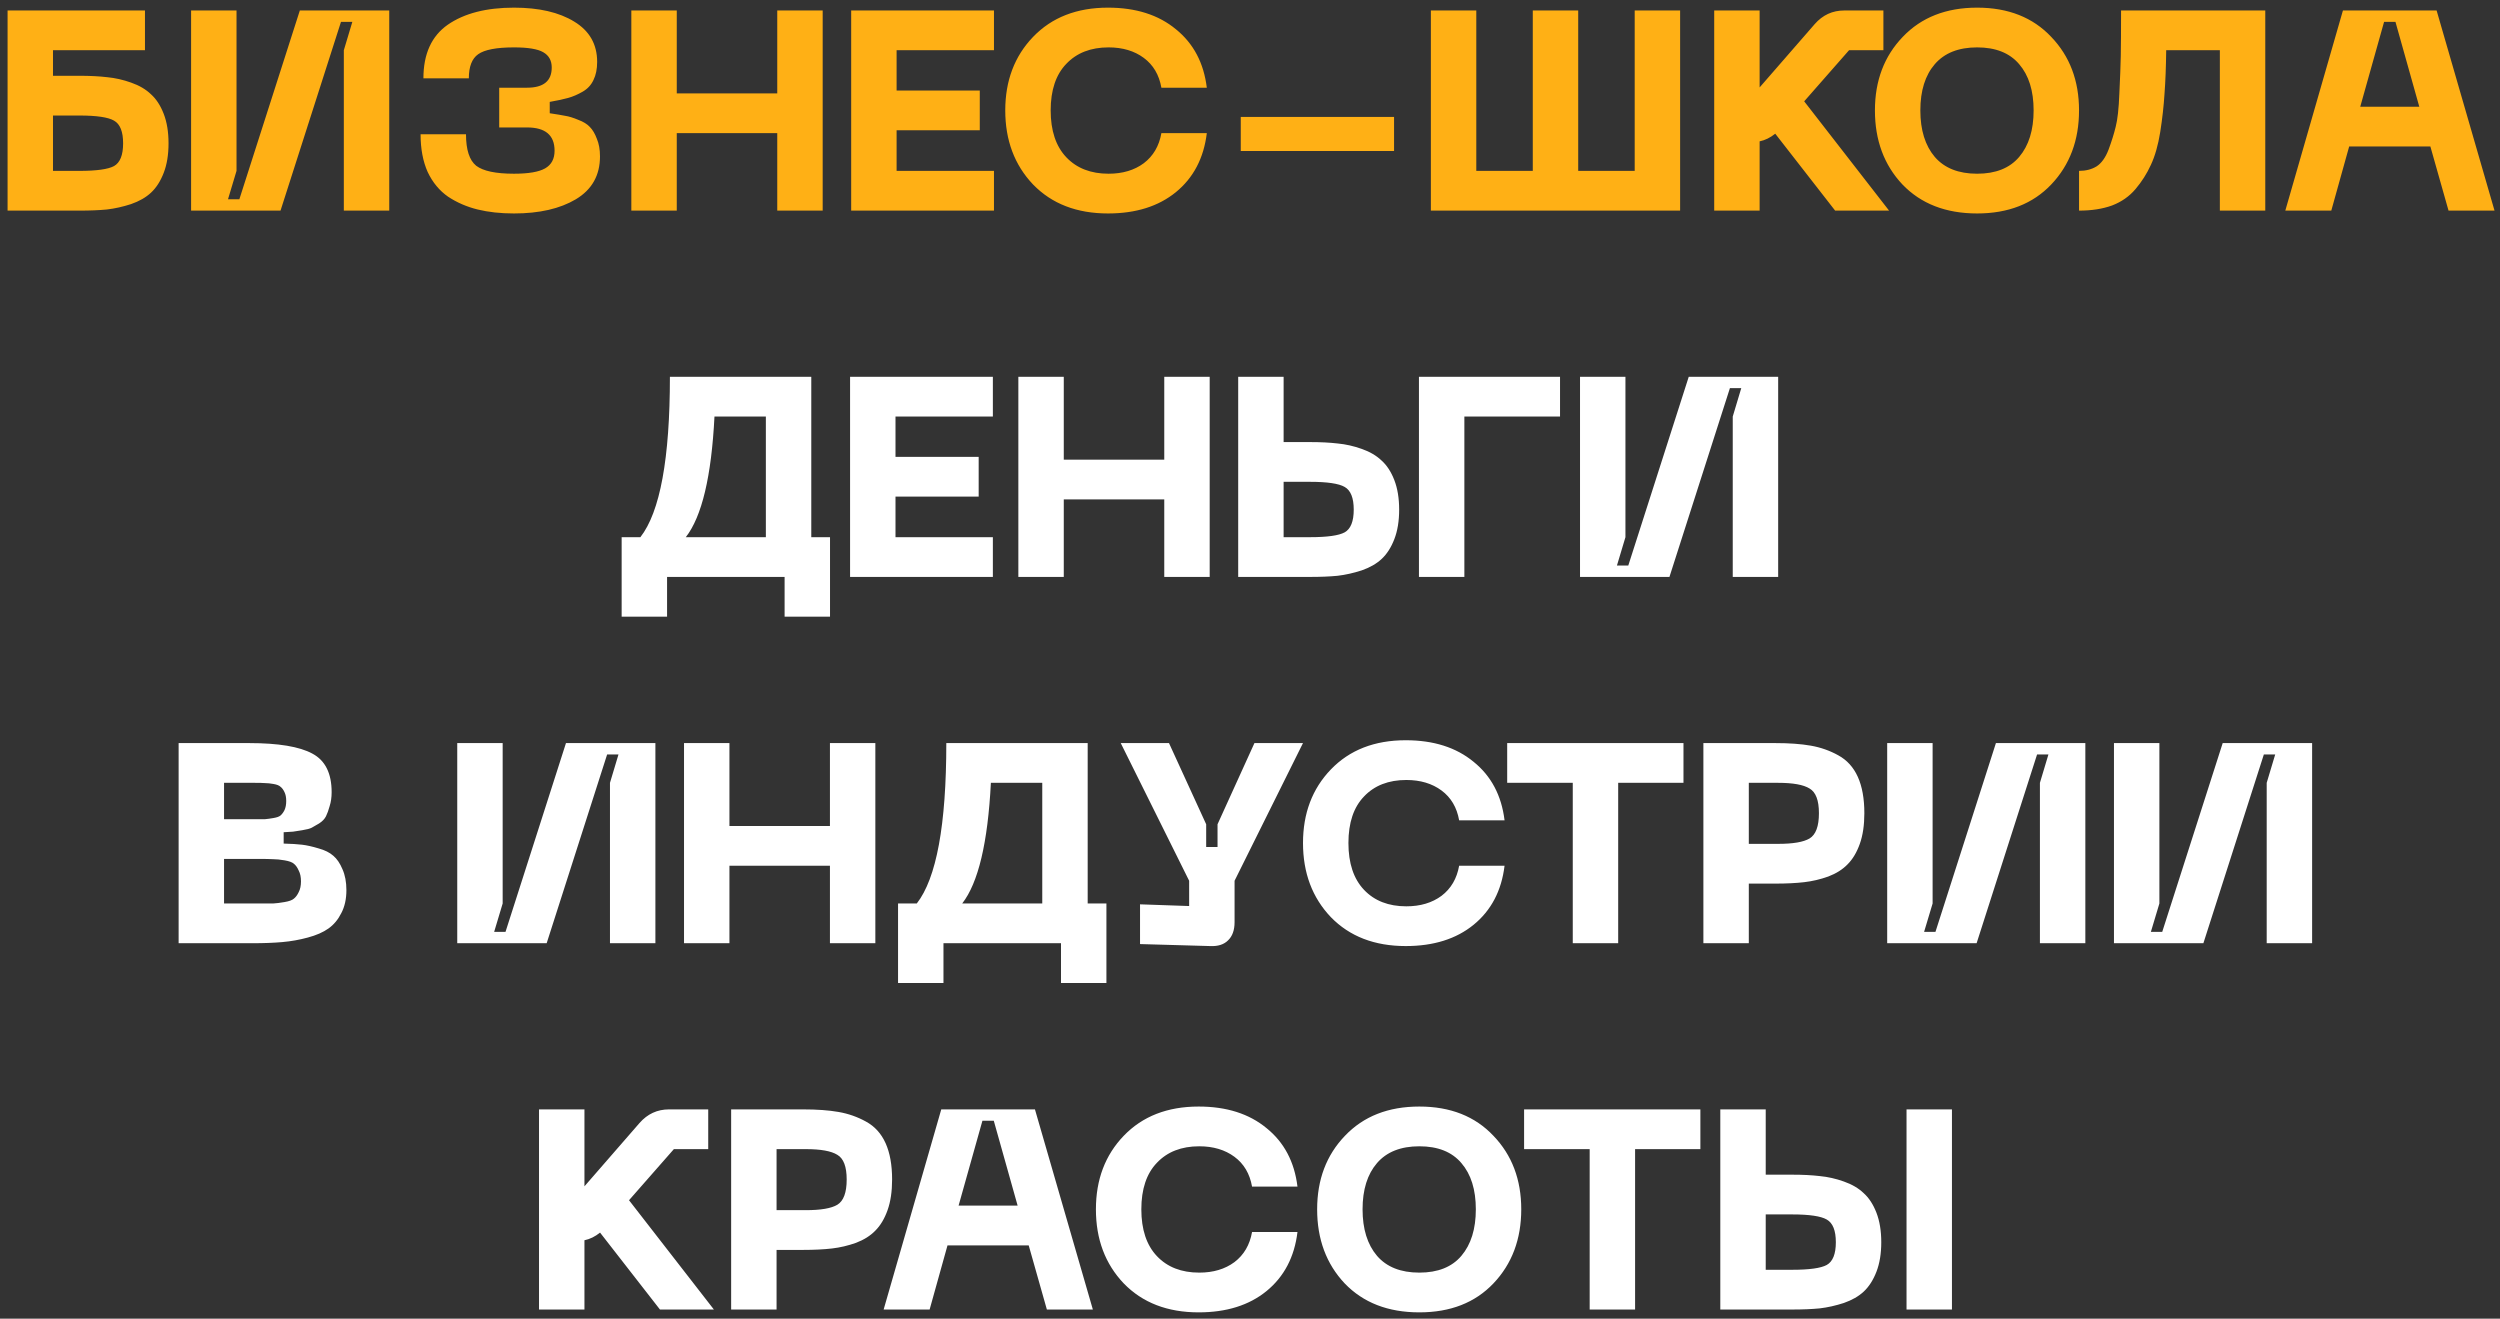 <?xml version="1.0" encoding="UTF-8"?> <svg xmlns="http://www.w3.org/2000/svg" width="273" height="144" viewBox="0 0 273 144" fill="none"><rect x="0" y="0" width="273" height="144" fill="#333333" stroke="none"/> <path d="M8.67 8.275C9.828 8.275 10.84 8.327 11.708 8.43C12.576 8.513 13.444 8.709 14.312 9.019C15.201 9.329 15.924 9.753 16.482 10.29C17.061 10.807 17.526 11.52 17.877 12.429C18.229 13.338 18.404 14.413 18.404 15.653C18.404 16.893 18.229 17.968 17.877 18.877C17.526 19.786 17.061 20.51 16.482 21.047C15.924 21.564 15.201 21.977 14.312 22.287C13.424 22.576 12.545 22.773 11.677 22.876C10.83 22.959 9.828 23 8.67 23H0.827V1.145H15.831V5.485H5.787V8.275H8.67ZM8.67 18.66C10.551 18.66 11.812 18.484 12.452 18.133C13.114 17.761 13.444 16.934 13.444 15.653C13.444 14.372 13.114 13.545 12.452 13.173C11.812 12.801 10.551 12.615 8.67 12.615H5.787V18.66H8.67ZM42.506 23H37.546V5.485L38.476 2.385H37.236L30.633 23H20.868V1.145H25.828V18.66L24.898 21.76H26.138L32.741 1.145H42.506V23ZM45.927 14.661H50.887C50.887 16.356 51.259 17.503 52.003 18.102C52.768 18.681 54.142 18.97 56.126 18.97C57.718 18.97 58.854 18.774 59.536 18.381C60.218 17.988 60.559 17.348 60.559 16.459C60.559 14.764 59.557 13.917 57.552 13.917H54.514V9.577H57.552C59.35 9.577 60.249 8.843 60.249 7.376C60.249 6.611 59.939 6.053 59.319 5.702C58.72 5.351 57.656 5.175 56.126 5.175C54.225 5.175 52.923 5.423 52.22 5.919C51.538 6.394 51.197 7.273 51.197 8.554H46.237C46.237 5.888 47.126 3.935 48.903 2.695C50.701 1.455 53.109 0.835 56.126 0.835C58.854 0.835 61.045 1.341 62.698 2.354C64.372 3.367 65.209 4.834 65.209 6.756C65.209 7.541 65.075 8.203 64.806 8.74C64.558 9.277 64.166 9.701 63.628 10.011C63.091 10.321 62.564 10.548 62.047 10.693C61.531 10.838 60.859 10.982 60.032 11.127V12.367C60.735 12.47 61.293 12.563 61.706 12.646C62.12 12.708 62.595 12.853 63.132 13.08C63.69 13.287 64.114 13.545 64.403 13.855C64.713 14.165 64.972 14.599 65.178 15.157C65.406 15.694 65.519 16.335 65.519 17.079C65.519 19.146 64.641 20.706 62.884 21.76C61.148 22.793 58.896 23.31 56.126 23.31C54.659 23.31 53.336 23.165 52.158 22.876C50.98 22.587 49.906 22.122 48.934 21.481C47.984 20.82 47.24 19.921 46.702 18.784C46.186 17.627 45.927 16.252 45.927 14.661ZM84.876 1.145H89.837V23H84.876V14.537H73.903V23H68.942V1.145H73.903V10.197H84.876V1.145ZM92.949 23V1.145H108.542V5.485H97.909V9.887H106.992V14.227H97.909V18.66H108.542V23H92.949ZM109.774 12.057C109.774 8.812 110.787 6.136 112.812 4.028C114.858 1.899 117.586 0.835 120.996 0.835C124.034 0.835 126.504 1.62 128.405 3.191C130.327 4.741 131.453 6.87 131.784 9.577H126.824C126.576 8.172 125.935 7.087 124.902 6.322C123.869 5.557 122.587 5.175 121.058 5.175C119.115 5.175 117.576 5.774 116.439 6.973C115.302 8.151 114.734 9.846 114.734 12.057C114.734 14.268 115.302 15.973 116.439 17.172C117.576 18.371 119.115 18.97 121.058 18.97C122.587 18.97 123.869 18.588 124.902 17.823C125.935 17.038 126.576 15.942 126.824 14.537H131.784C131.453 17.265 130.327 19.414 128.405 20.985C126.504 22.535 124.034 23.31 120.996 23.31C117.586 23.31 114.858 22.256 112.812 20.148C110.787 18.019 109.774 15.322 109.774 12.057ZM135.491 12.77H152.231V16.49H135.491V12.77ZM178.509 1.145H183.469V23H156.251V1.145H161.211V18.66H167.38V1.145H172.34V18.66H178.509V1.145ZM200.397 23L193.856 14.599C193.318 15.033 192.75 15.312 192.151 15.436V23H187.191V1.145H192.151V9.546L198.165 2.633C199.033 1.641 200.107 1.145 201.389 1.145H205.667V5.485H201.916L197.018 11.065L206.287 23H200.397ZM204.742 12.057C204.742 8.812 205.755 6.136 207.78 4.028C209.805 1.899 212.513 0.835 215.902 0.835C219.291 0.835 221.988 1.899 223.993 4.028C226.018 6.136 227.031 8.812 227.031 12.057C227.031 15.322 226.018 18.019 223.993 20.148C221.988 22.256 219.291 23.31 215.902 23.31C212.492 23.31 209.774 22.256 207.749 20.148C205.744 18.019 204.742 15.322 204.742 12.057ZM211.283 7.004C210.229 8.223 209.702 9.908 209.702 12.057C209.702 14.206 210.229 15.901 211.283 17.141C212.337 18.36 213.877 18.97 215.902 18.97C217.927 18.97 219.457 18.36 220.49 17.141C221.544 15.901 222.071 14.206 222.071 12.057C222.071 9.908 221.544 8.223 220.49 7.004C219.457 5.785 217.927 5.175 215.902 5.175C213.877 5.175 212.337 5.785 211.283 7.004ZM247.368 1.145V23H242.408V5.485H236.549C236.528 7.324 236.466 8.916 236.363 10.259C236.28 11.582 236.125 12.966 235.898 14.413C235.67 15.839 235.329 17.038 234.875 18.009C234.441 18.96 233.883 19.838 233.201 20.644C232.519 21.45 231.661 22.049 230.628 22.442C229.594 22.814 228.396 23 227.032 23V18.66C227.776 18.66 228.416 18.495 228.954 18.164C229.491 17.813 229.925 17.203 230.256 16.335C230.586 15.446 230.845 14.62 231.031 13.855C231.237 13.07 231.372 11.85 231.434 10.197C231.516 8.523 231.568 7.159 231.589 6.105C231.609 5.03 231.62 3.377 231.62 1.145H247.368ZM267.38 23L265.396 15.994H256.53L254.577 23H249.555L255.848 1.145H266.078L272.402 23H267.38ZM257.739 11.654H264.187L261.583 2.385H260.343L257.739 11.654Z" fill="#FFB015"></path> <path d="M88.592 58.66H90.638V67.34H85.678V63H72.844V67.34H67.884V58.66H69.93C72.079 55.911 73.154 50.073 73.154 41.145H88.592V58.66ZM74.89 58.66H83.632V45.485H78.021C77.691 52.016 76.647 56.407 74.89 58.66ZM92.828 63V41.145H108.421V45.485H97.788V49.887H106.871V54.227H97.788V58.66H108.421V63H92.828ZM127.138 41.145H132.098V63H127.138V54.537H116.164V63H111.204V41.145H116.164V50.197H127.138V41.145ZM140.171 41.145V48.275H143.054C144.211 48.275 145.224 48.327 146.092 48.43C146.96 48.513 147.828 48.709 148.696 49.019C149.585 49.329 150.308 49.753 150.866 50.29C151.445 50.807 151.91 51.52 152.261 52.429C152.612 53.338 152.788 54.413 152.788 55.653C152.788 56.893 152.612 57.968 152.261 58.877C151.91 59.786 151.445 60.51 150.866 61.047C150.308 61.564 149.585 61.977 148.696 62.287C147.807 62.576 146.929 62.773 146.061 62.876C145.214 62.959 144.211 63 143.054 63H135.211V41.145H140.171ZM140.171 58.66H143.054C144.935 58.66 146.195 58.484 146.836 58.133C147.497 57.761 147.828 56.934 147.828 55.653C147.828 54.372 147.497 53.545 146.836 53.173C146.195 52.801 144.935 52.615 143.054 52.615H140.171V58.66ZM154.949 63V41.145H170.356V45.485H159.909V63H154.949ZM194.176 63H189.216V45.485L190.146 42.385H188.906L182.303 63H172.538V41.145H177.498V58.66L176.568 61.76H177.808L184.411 41.145H194.176V63ZM19.506 103V81.145H27.194C30.397 81.145 32.702 81.527 34.107 82.292C35.512 83.036 36.215 84.441 36.215 86.508C36.215 87.066 36.143 87.572 35.998 88.027C35.874 88.482 35.74 88.854 35.595 89.143C35.45 89.432 35.202 89.691 34.851 89.918C34.5 90.125 34.231 90.28 34.045 90.383C33.859 90.486 33.508 90.579 32.991 90.662C32.495 90.745 32.164 90.796 31.999 90.817C31.854 90.817 31.513 90.838 30.976 90.879V92.119C31.803 92.14 32.474 92.181 32.991 92.243C33.508 92.305 34.107 92.439 34.789 92.646C35.471 92.832 36.008 93.101 36.401 93.452C36.794 93.783 37.124 94.268 37.393 94.909C37.682 95.55 37.827 96.314 37.827 97.203C37.827 98.174 37.641 99.011 37.269 99.714C36.918 100.417 36.453 100.975 35.874 101.388C35.295 101.801 34.541 102.132 33.611 102.38C32.702 102.628 31.772 102.793 30.821 102.876C29.891 102.959 28.806 103 27.566 103H19.506ZM24.466 89.453H27.814C28.331 89.453 28.713 89.453 28.961 89.453C29.209 89.432 29.509 89.391 29.86 89.329C30.232 89.267 30.49 89.174 30.635 89.05C30.8 88.905 30.945 88.709 31.069 88.461C31.193 88.192 31.255 87.862 31.255 87.469C31.255 87.076 31.193 86.756 31.069 86.508C30.945 86.239 30.8 86.043 30.635 85.919C30.49 85.774 30.232 85.671 29.86 85.609C29.509 85.547 29.209 85.516 28.961 85.516C28.713 85.495 28.331 85.485 27.814 85.485H24.466V89.453ZM24.466 98.66H28.186C28.93 98.66 29.478 98.66 29.829 98.66C30.18 98.639 30.594 98.588 31.069 98.505C31.565 98.422 31.906 98.298 32.092 98.133C32.299 97.968 32.474 97.73 32.619 97.42C32.784 97.11 32.867 96.717 32.867 96.242C32.867 95.767 32.784 95.374 32.619 95.064C32.474 94.733 32.299 94.485 32.092 94.32C31.906 94.155 31.565 94.031 31.069 93.948C30.594 93.865 30.18 93.824 29.829 93.824C29.478 93.803 28.93 93.793 28.186 93.793H24.466V98.66ZM71.569 103H66.609V85.485L67.539 82.385H66.299L59.696 103H49.931V81.145H54.891V98.66L53.961 101.76H55.201L61.804 81.145H71.569V103ZM90.629 81.145H95.588V103H90.629V94.537H79.654V103H74.695V81.145H79.654V90.197H90.629V81.145ZM118.775 98.66H120.821V107.34H115.861V103H103.027V107.34H98.067V98.66H100.113C102.262 95.911 103.337 90.073 103.337 81.145H118.775V98.66ZM105.073 98.66H113.815V85.485H108.204C107.873 92.016 106.829 96.407 105.073 98.66ZM136.985 81.145H142.286L134.815 96.18V100.706C134.815 101.574 134.577 102.235 134.102 102.69C133.647 103.145 132.996 103.351 132.149 103.31L124.492 103.093V98.753L129.855 98.939V96.18L122.384 81.145H127.654L131.715 90.011V92.491H132.955V90.011L136.985 81.145ZM142.288 92.057C142.288 88.812 143.3 86.136 145.326 84.028C147.372 81.899 150.1 80.835 153.51 80.835C156.548 80.835 159.017 81.62 160.919 83.191C162.841 84.741 163.967 86.87 164.298 89.577H159.338C159.09 88.172 158.449 87.087 157.416 86.322C156.382 85.557 155.101 85.175 153.572 85.175C151.629 85.175 150.089 85.774 148.953 86.973C147.816 88.151 147.248 89.846 147.248 92.057C147.248 94.268 147.816 95.973 148.953 97.172C150.089 98.371 151.629 98.97 153.572 98.97C155.101 98.97 156.382 98.588 157.416 97.823C158.449 97.038 159.09 95.942 159.338 94.537H164.298C163.967 97.265 162.841 99.414 160.919 100.985C159.017 102.535 156.548 103.31 153.51 103.31C150.1 103.31 147.372 102.256 145.326 100.148C143.3 98.019 142.288 95.322 142.288 92.057ZM183.836 81.145V85.485H176.706V103H171.746V85.485H164.585V81.145H183.836ZM193.853 81.145C195.382 81.145 196.674 81.238 197.728 81.424C198.803 81.61 199.805 81.961 200.735 82.478C201.686 82.995 202.399 83.78 202.874 84.834C203.349 85.888 203.587 87.211 203.587 88.802C203.587 90.104 203.422 91.22 203.091 92.15C202.76 93.08 202.316 93.824 201.758 94.382C201.221 94.94 200.518 95.384 199.65 95.715C198.782 96.025 197.904 96.232 197.015 96.335C196.126 96.438 195.072 96.49 193.853 96.49H190.97V103H186.01V81.145H193.853ZM194.163 92.15C195.796 92.15 196.943 91.954 197.604 91.561C198.286 91.148 198.627 90.228 198.627 88.802C198.627 87.397 198.286 86.498 197.604 86.105C196.943 85.692 195.796 85.485 194.163 85.485H190.97V92.15H194.163ZM227.719 103H222.759V85.485L223.689 82.385H222.449L215.846 103H206.081V81.145H211.041V98.66L210.111 101.76H211.351L217.954 81.145H227.719V103ZM252.483 103H247.523V85.485L248.453 82.385H247.213L240.61 103H230.845V81.145H235.805V98.66L234.875 101.76H236.115L242.718 81.145H252.483V103ZM72.067 143L65.526 134.599C64.989 135.033 64.421 135.312 63.822 135.436V143H58.861V121.145H63.822V129.546L69.835 122.633C70.704 121.641 71.778 121.145 73.059 121.145H77.338V125.485H73.587L68.689 131.065L77.957 143H72.067ZM87.684 121.145C89.213 121.145 90.505 121.238 91.559 121.424C92.634 121.61 93.636 121.961 94.566 122.478C95.517 122.995 96.23 123.78 96.705 124.834C97.18 125.888 97.418 127.211 97.418 128.802C97.418 130.104 97.253 131.22 96.922 132.15C96.591 133.08 96.147 133.824 95.589 134.382C95.052 134.94 94.349 135.384 93.481 135.715C92.613 136.025 91.735 136.232 90.846 136.335C89.957 136.438 88.903 136.49 87.684 136.49H84.801V143H79.841V121.145H87.684ZM87.994 132.15C89.627 132.15 90.774 131.954 91.435 131.561C92.117 131.148 92.458 130.228 92.458 128.802C92.458 127.397 92.117 126.498 91.435 126.105C90.774 125.692 89.627 125.485 87.994 125.485H84.801V132.15H87.994ZM114.318 143L112.334 135.994H103.468L101.515 143H96.493L102.786 121.145H113.016L119.34 143H114.318ZM104.677 131.654H111.125L108.521 122.385H107.281L104.677 131.654ZM119.674 132.057C119.674 128.812 120.686 126.136 122.712 124.028C124.758 121.899 127.486 120.835 130.896 120.835C133.934 120.835 136.403 121.62 138.305 123.191C140.227 124.741 141.353 126.87 141.684 129.577H136.724C136.476 128.172 135.835 127.087 134.802 126.322C133.768 125.557 132.487 125.175 130.958 125.175C129.015 125.175 127.475 125.774 126.339 126.973C125.202 128.151 124.634 129.846 124.634 132.057C124.634 134.268 125.202 135.973 126.339 137.172C127.475 138.371 129.015 138.97 130.958 138.97C132.487 138.97 133.768 138.588 134.802 137.823C135.835 137.038 136.476 135.942 136.724 134.537H141.684C141.353 137.265 140.227 139.414 138.305 140.985C136.403 142.535 133.934 143.31 130.896 143.31C127.486 143.31 124.758 142.256 122.712 140.148C120.686 138.019 119.674 135.322 119.674 132.057ZM143.832 132.057C143.832 128.812 144.844 126.136 146.87 124.028C148.895 121.899 151.602 120.835 154.992 120.835C158.381 120.835 161.078 121.899 163.083 124.028C165.108 126.136 166.121 128.812 166.121 132.057C166.121 135.322 165.108 138.019 163.083 140.148C161.078 142.256 158.381 143.31 154.992 143.31C151.582 143.31 148.864 142.256 146.839 140.148C144.834 138.019 143.832 135.322 143.832 132.057ZM150.373 127.004C149.319 128.223 148.792 129.908 148.792 132.057C148.792 134.206 149.319 135.901 150.373 137.141C151.427 138.36 152.966 138.97 154.992 138.97C157.017 138.97 158.546 138.36 159.58 137.141C160.634 135.901 161.161 134.206 161.161 132.057C161.161 129.908 160.634 128.223 159.58 127.004C158.546 125.785 157.017 125.175 154.992 125.175C152.966 125.175 151.427 125.785 150.373 127.004ZM185.682 121.145V125.485H178.552V143H173.592V125.485H166.431V121.145H185.682ZM192.817 121.145V128.275H195.7C196.857 128.275 197.87 128.327 198.738 128.43C199.606 128.513 200.474 128.709 201.342 129.019C202.23 129.329 202.954 129.753 203.512 130.29C204.09 130.807 204.555 131.52 204.907 132.429C205.258 133.338 205.434 134.413 205.434 135.653C205.434 136.893 205.258 137.968 204.907 138.877C204.555 139.786 204.09 140.51 203.512 141.047C202.954 141.564 202.23 141.977 201.342 142.287C200.453 142.576 199.575 142.773 198.707 142.876C197.859 142.959 196.857 143 195.7 143H187.857V121.145H192.817ZM208.193 121.145H213.153V143H208.193V121.145ZM192.817 138.66H195.7C197.58 138.66 198.841 138.484 199.482 138.133C200.143 137.761 200.474 136.934 200.474 135.653C200.474 134.372 200.143 133.545 199.482 133.173C198.841 132.801 197.58 132.615 195.7 132.615H192.817V138.66Z" fill="white"></path> </svg> 